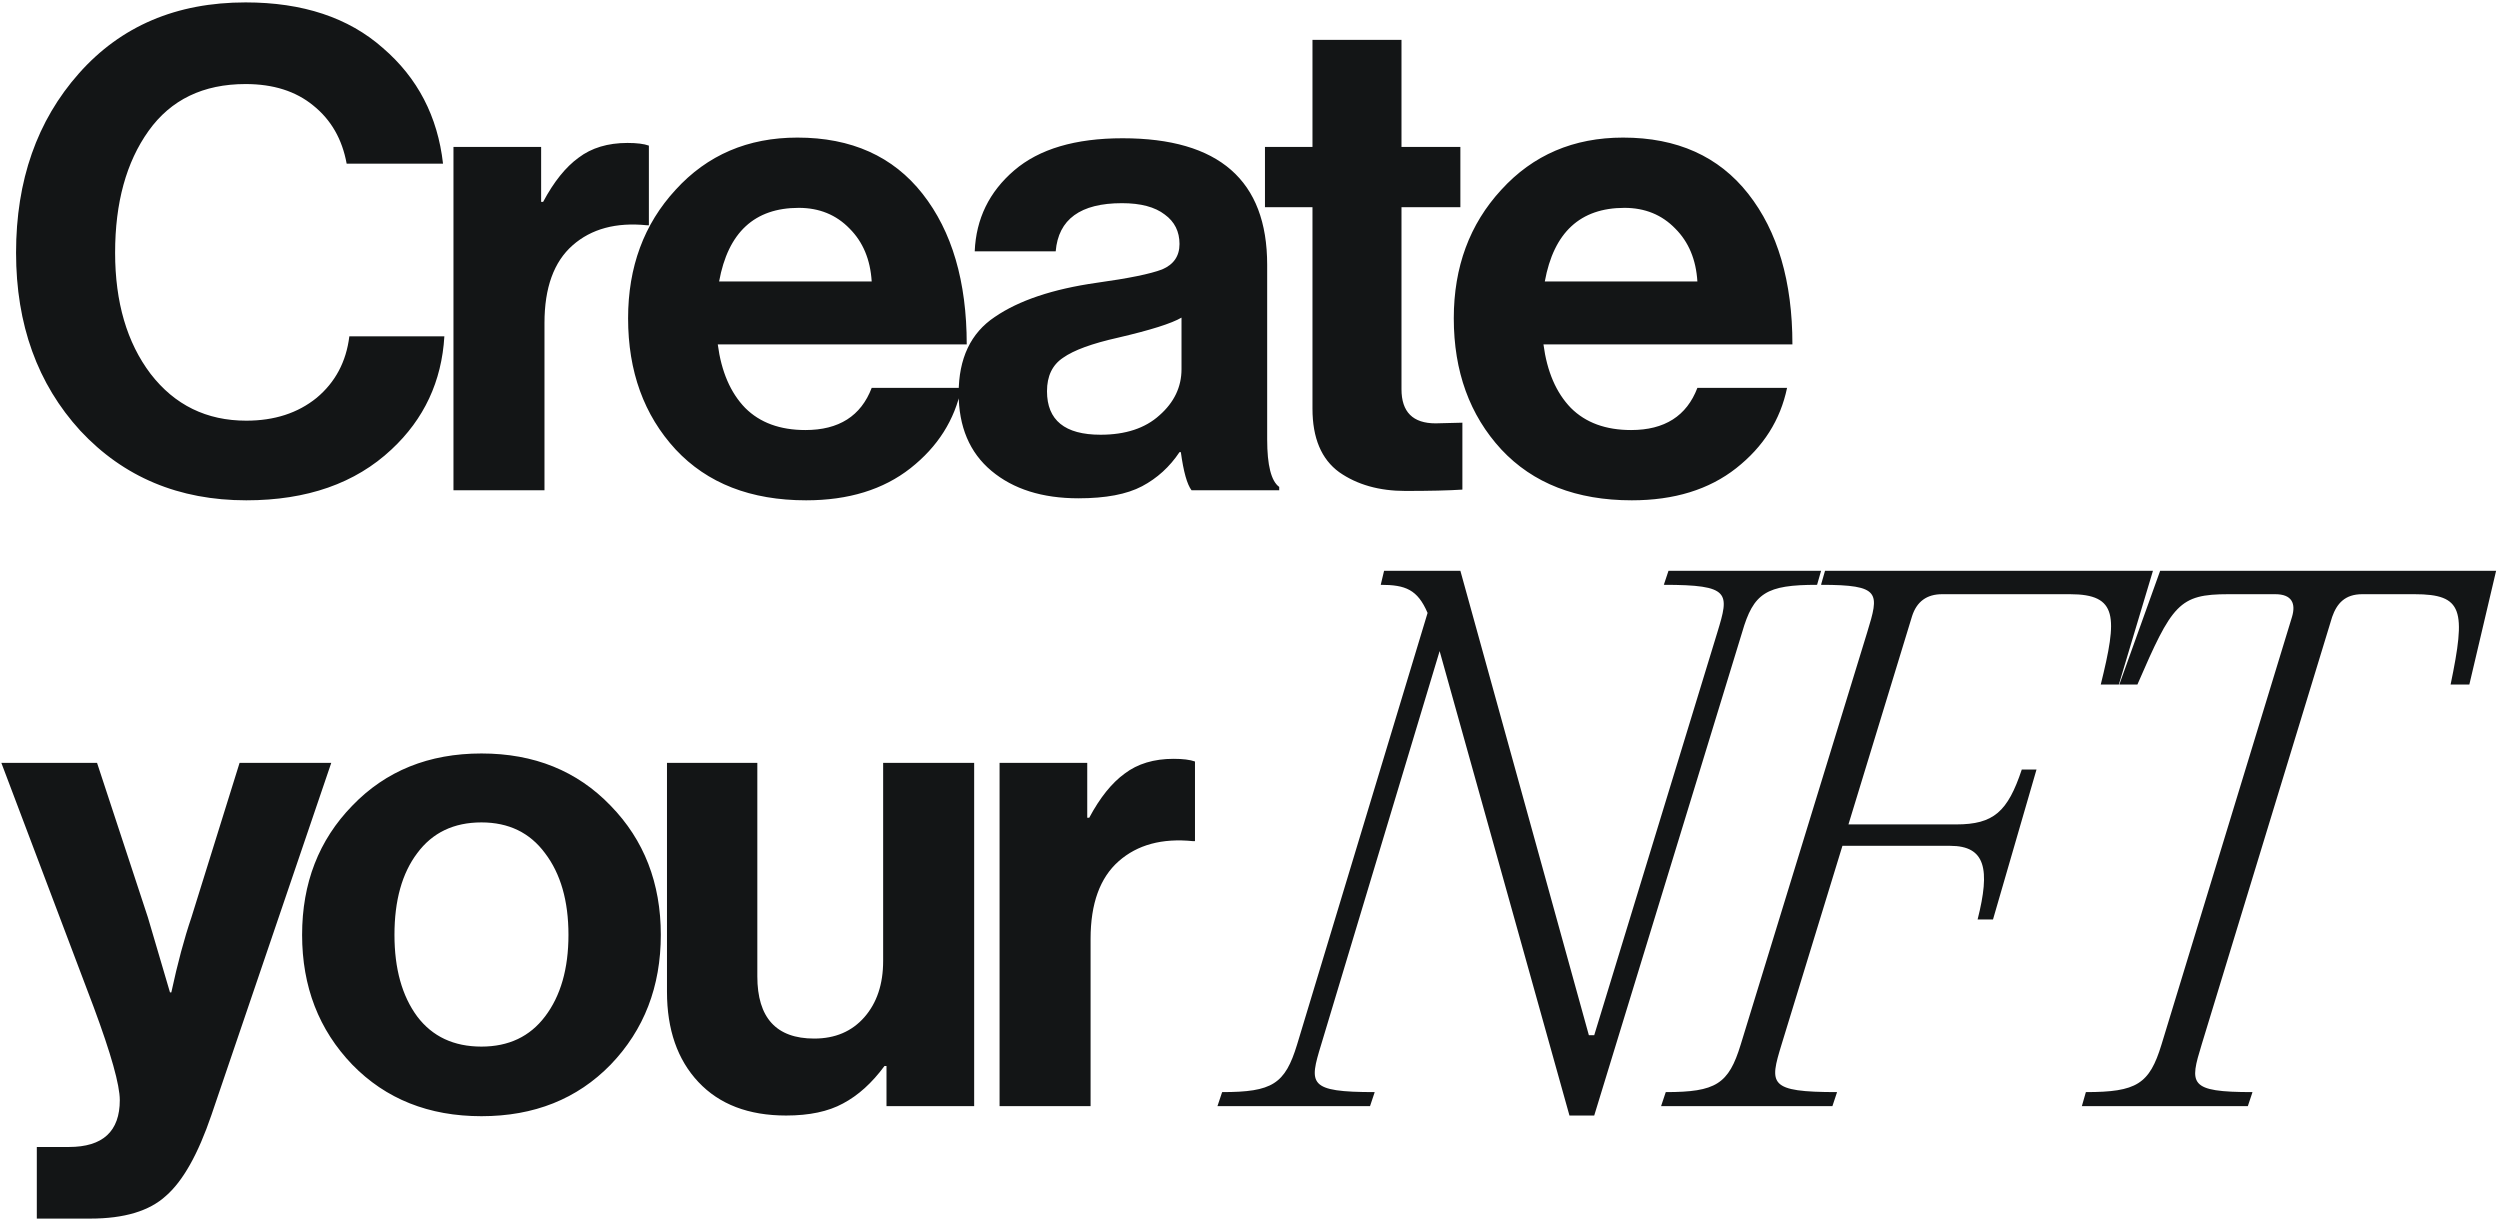 <?xml version="1.0" encoding="UTF-8"?> <svg xmlns="http://www.w3.org/2000/svg" width="617" height="301" viewBox="0 0 617 301" fill="none"> <path d="M60.781 123.477C44.154 123.477 30.501 117.752 19.82 106.3C9.249 94.739 3.964 80.094 3.964 62.366C3.964 44.528 9.139 29.773 19.49 18.101C29.84 6.43 43.549 0.594 60.616 0.594C74.71 0.594 85.997 4.338 94.475 11.825C103.064 19.203 108.019 28.727 109.34 40.399H85.556C84.455 34.343 81.702 29.553 77.298 26.029C73.004 22.506 67.443 20.744 60.616 20.744C50.156 20.744 42.172 24.598 36.667 32.306C31.161 40.014 28.409 50.034 28.409 62.366C28.409 74.588 31.326 84.553 37.162 92.261C43.108 99.969 50.981 103.823 60.781 103.823C67.718 103.823 73.499 101.951 78.124 98.207C82.748 94.353 85.446 89.288 86.217 83.012H109.67C109.01 94.133 104.66 103.437 96.622 110.925C87.703 119.293 75.756 123.477 60.781 123.477ZM133.552 36.27V49.813H134.048C136.691 44.858 139.609 41.225 142.802 38.912C145.995 36.49 150.014 35.279 154.859 35.279C157.171 35.279 158.933 35.499 160.144 35.939V55.594H159.649C152.051 54.823 145.94 56.475 141.315 60.549C136.691 64.623 134.378 71.01 134.378 79.708V121H111.916V36.27H133.552ZM198.948 123.477C185.294 123.477 174.558 119.293 166.74 110.925C158.923 102.446 155.014 91.656 155.014 78.552C155.014 65.889 158.923 55.319 166.74 46.84C174.558 38.252 184.578 33.957 196.801 33.957C210.124 33.957 220.42 38.582 227.687 47.831C234.954 57.081 238.588 69.468 238.588 84.994H177.146C178.027 91.71 180.284 96.941 183.918 100.685C187.551 104.318 192.506 106.135 198.783 106.135C207.041 106.135 212.492 102.667 215.134 95.73H237.266C235.615 103.658 231.431 110.264 224.714 115.55C217.997 120.835 209.408 123.477 198.948 123.477ZM197.131 51.3C186.23 51.3 179.679 57.356 177.476 69.468H215.134C214.804 64.073 212.987 59.723 209.684 56.42C206.38 53.007 202.196 51.3 197.131 51.3ZM294.075 121C292.974 119.569 292.093 116.43 291.432 111.586H291.102C288.679 115.219 285.596 118.027 281.852 120.009C278.109 121.991 272.878 122.982 266.162 122.982C257.243 122.982 250.085 120.725 244.69 116.21C239.295 111.696 236.597 105.309 236.597 97.051C236.597 88.462 239.57 82.186 245.516 78.222C251.462 74.148 259.83 71.34 270.621 69.799C278.549 68.697 283.944 67.596 286.807 66.495C289.67 65.284 291.102 63.192 291.102 60.219C291.102 57.136 289.89 54.713 287.468 52.952C285.046 51.08 281.522 50.144 276.897 50.144C266.657 50.144 261.207 54.108 260.546 62.036H240.561C240.891 53.998 244.139 47.336 250.306 42.05C256.472 36.765 265.391 34.123 277.063 34.123C300.846 34.123 312.738 44.528 312.738 65.339V108.447C312.738 114.834 313.729 118.743 315.711 120.174V121H294.075ZM271.612 107.291C277.778 107.291 282.623 105.695 286.147 102.501C289.78 99.308 291.597 95.509 291.597 91.105V78.387C289.175 79.819 283.944 81.47 275.906 83.342C269.52 84.773 265.005 86.425 262.363 88.297C259.72 90.059 258.399 92.812 258.399 96.555C258.399 103.713 262.803 107.291 271.612 107.291ZM312.193 51.135V36.27H323.919V9.843H345.887V36.27H360.421V51.135H345.887V96.06C345.887 101.676 348.694 104.483 354.31 104.483L360.917 104.318V120.835C357.503 121.055 352.824 121.165 346.878 121.165C340.381 121.165 334.931 119.624 330.526 116.541C326.122 113.347 323.919 108.117 323.919 100.85V51.135H312.193ZM402.728 123.477C389.074 123.477 378.339 119.293 370.521 110.925C362.703 102.446 358.794 91.656 358.794 78.552C358.794 65.889 362.703 55.319 370.521 46.84C378.339 38.252 388.359 33.957 400.581 33.957C413.904 33.957 424.2 38.582 431.467 47.831C438.734 57.081 442.368 69.468 442.368 84.994H380.926C381.807 91.71 384.064 96.941 387.698 100.685C391.332 104.318 396.287 106.135 402.563 106.135C410.821 106.135 416.272 102.667 418.915 95.73H441.047C439.395 103.658 435.211 110.264 428.494 115.55C421.777 120.835 413.189 123.477 402.728 123.477ZM400.911 51.3C390.01 51.3 383.459 57.356 381.257 69.468H418.915C418.584 64.073 416.767 59.723 413.464 56.42C410.161 53.007 405.977 51.3 400.911 51.3ZM9.084 300.748V283.075H17.012C25.381 283.075 29.565 279.221 29.565 271.514C29.565 267.77 27.418 260.117 23.123 248.555L0.33 188.27H23.949L36.502 226.423L41.952 244.922H42.283C43.824 237.765 45.476 231.598 47.238 226.423L59.13 188.27H81.757L52.193 275.147C48.889 284.837 45.145 291.499 40.961 295.132C36.887 298.876 30.666 300.748 22.297 300.748H9.084ZM150.701 262.76C142.443 271.238 131.817 275.477 118.824 275.477C105.831 275.477 95.205 271.238 86.947 262.76C78.689 254.171 74.56 243.49 74.56 230.717C74.56 217.945 78.689 207.319 86.947 198.84C95.205 190.252 105.831 185.957 118.824 185.957C131.817 185.957 142.443 190.252 150.701 198.84C158.96 207.319 163.089 217.945 163.089 230.717C163.089 243.49 158.96 254.171 150.701 262.76ZM118.824 258.3C125.541 258.3 130.771 255.823 134.515 250.868C138.369 245.803 140.296 239.086 140.296 230.717C140.296 222.349 138.369 215.632 134.515 210.567C130.771 205.502 125.541 202.97 118.824 202.97C111.997 202.97 106.712 205.502 102.968 210.567C99.225 215.522 97.353 222.239 97.353 230.717C97.353 239.086 99.225 245.803 102.968 250.868C106.712 255.823 111.997 258.3 118.824 258.3ZM240.423 273H218.786V263.09H218.29C215.207 267.274 211.794 270.357 208.05 272.339C204.416 274.321 199.737 275.312 194.011 275.312C184.762 275.312 177.549 272.56 172.374 267.054C167.199 261.548 164.611 254.116 164.611 244.757V188.27H186.909V240.958C186.909 251.198 191.589 256.318 200.948 256.318C206.123 256.318 210.252 254.556 213.335 251.033C216.419 247.509 217.96 242.885 217.96 237.159V188.27H240.423V273ZM268.331 188.27V201.813H268.826C271.469 196.858 274.387 193.225 277.58 190.912C280.773 188.49 284.792 187.279 289.637 187.279C291.949 187.279 293.711 187.499 294.922 187.939V207.594H294.427C286.829 206.823 280.718 208.475 276.093 212.549C271.469 216.623 269.156 223.01 269.156 231.708V273H246.694V188.27H268.331ZM449.445 140.867H411.787L410.63 144.335C427.147 144.335 426.817 146.317 423.844 156.062L393.453 255.492H392.132L360.42 140.867H341.591L340.765 144.335C346.876 144.335 349.849 145.492 352.327 151.272L320.119 257.805C317.146 267.55 314.008 269.532 301.621 269.532L300.465 273H338.122L339.279 269.532C322.762 269.532 323.092 267.55 326.065 257.805L355.3 160.687L387.342 275.312H393.453L429.955 156.062C432.763 146.317 435.901 144.335 448.454 144.335L449.445 140.867ZM531.349 140.867H450.417L449.426 144.335C464.291 144.335 463.796 146.317 460.823 156.062L429.606 257.805C426.633 267.55 423.495 269.532 411.108 269.532L409.952 273H452.234L453.39 269.532C436.378 269.532 436.709 267.55 439.682 257.805L454.712 208.75H481.304C490.057 208.75 491.213 214.531 488.075 226.919H491.874L502.61 189.921H498.976C495.508 200.327 492.039 203.465 482.79 203.465H456.198L471.889 152.098C473.045 148.465 475.523 146.648 479.322 146.648H510.868C522.76 146.648 522.595 152.263 518.466 168.945H522.925L531.349 140.867ZM513.801 273H554.763L555.919 269.532C540.063 269.532 540.393 267.55 543.366 257.805L575.573 152.263C576.73 148.96 578.712 146.648 583.006 146.648H595.889C607.946 146.648 608.607 150.612 604.808 168.945H609.433L616.039 140.867H533.126L523.051 168.945H527.51C536.099 149.125 537.75 146.648 549.973 146.648H561.534C565.663 146.648 566.654 148.96 565.663 152.263L533.456 257.805C530.483 267.55 527.345 269.532 514.792 269.532L513.801 273Z" fill="#131516"></path> </svg> 